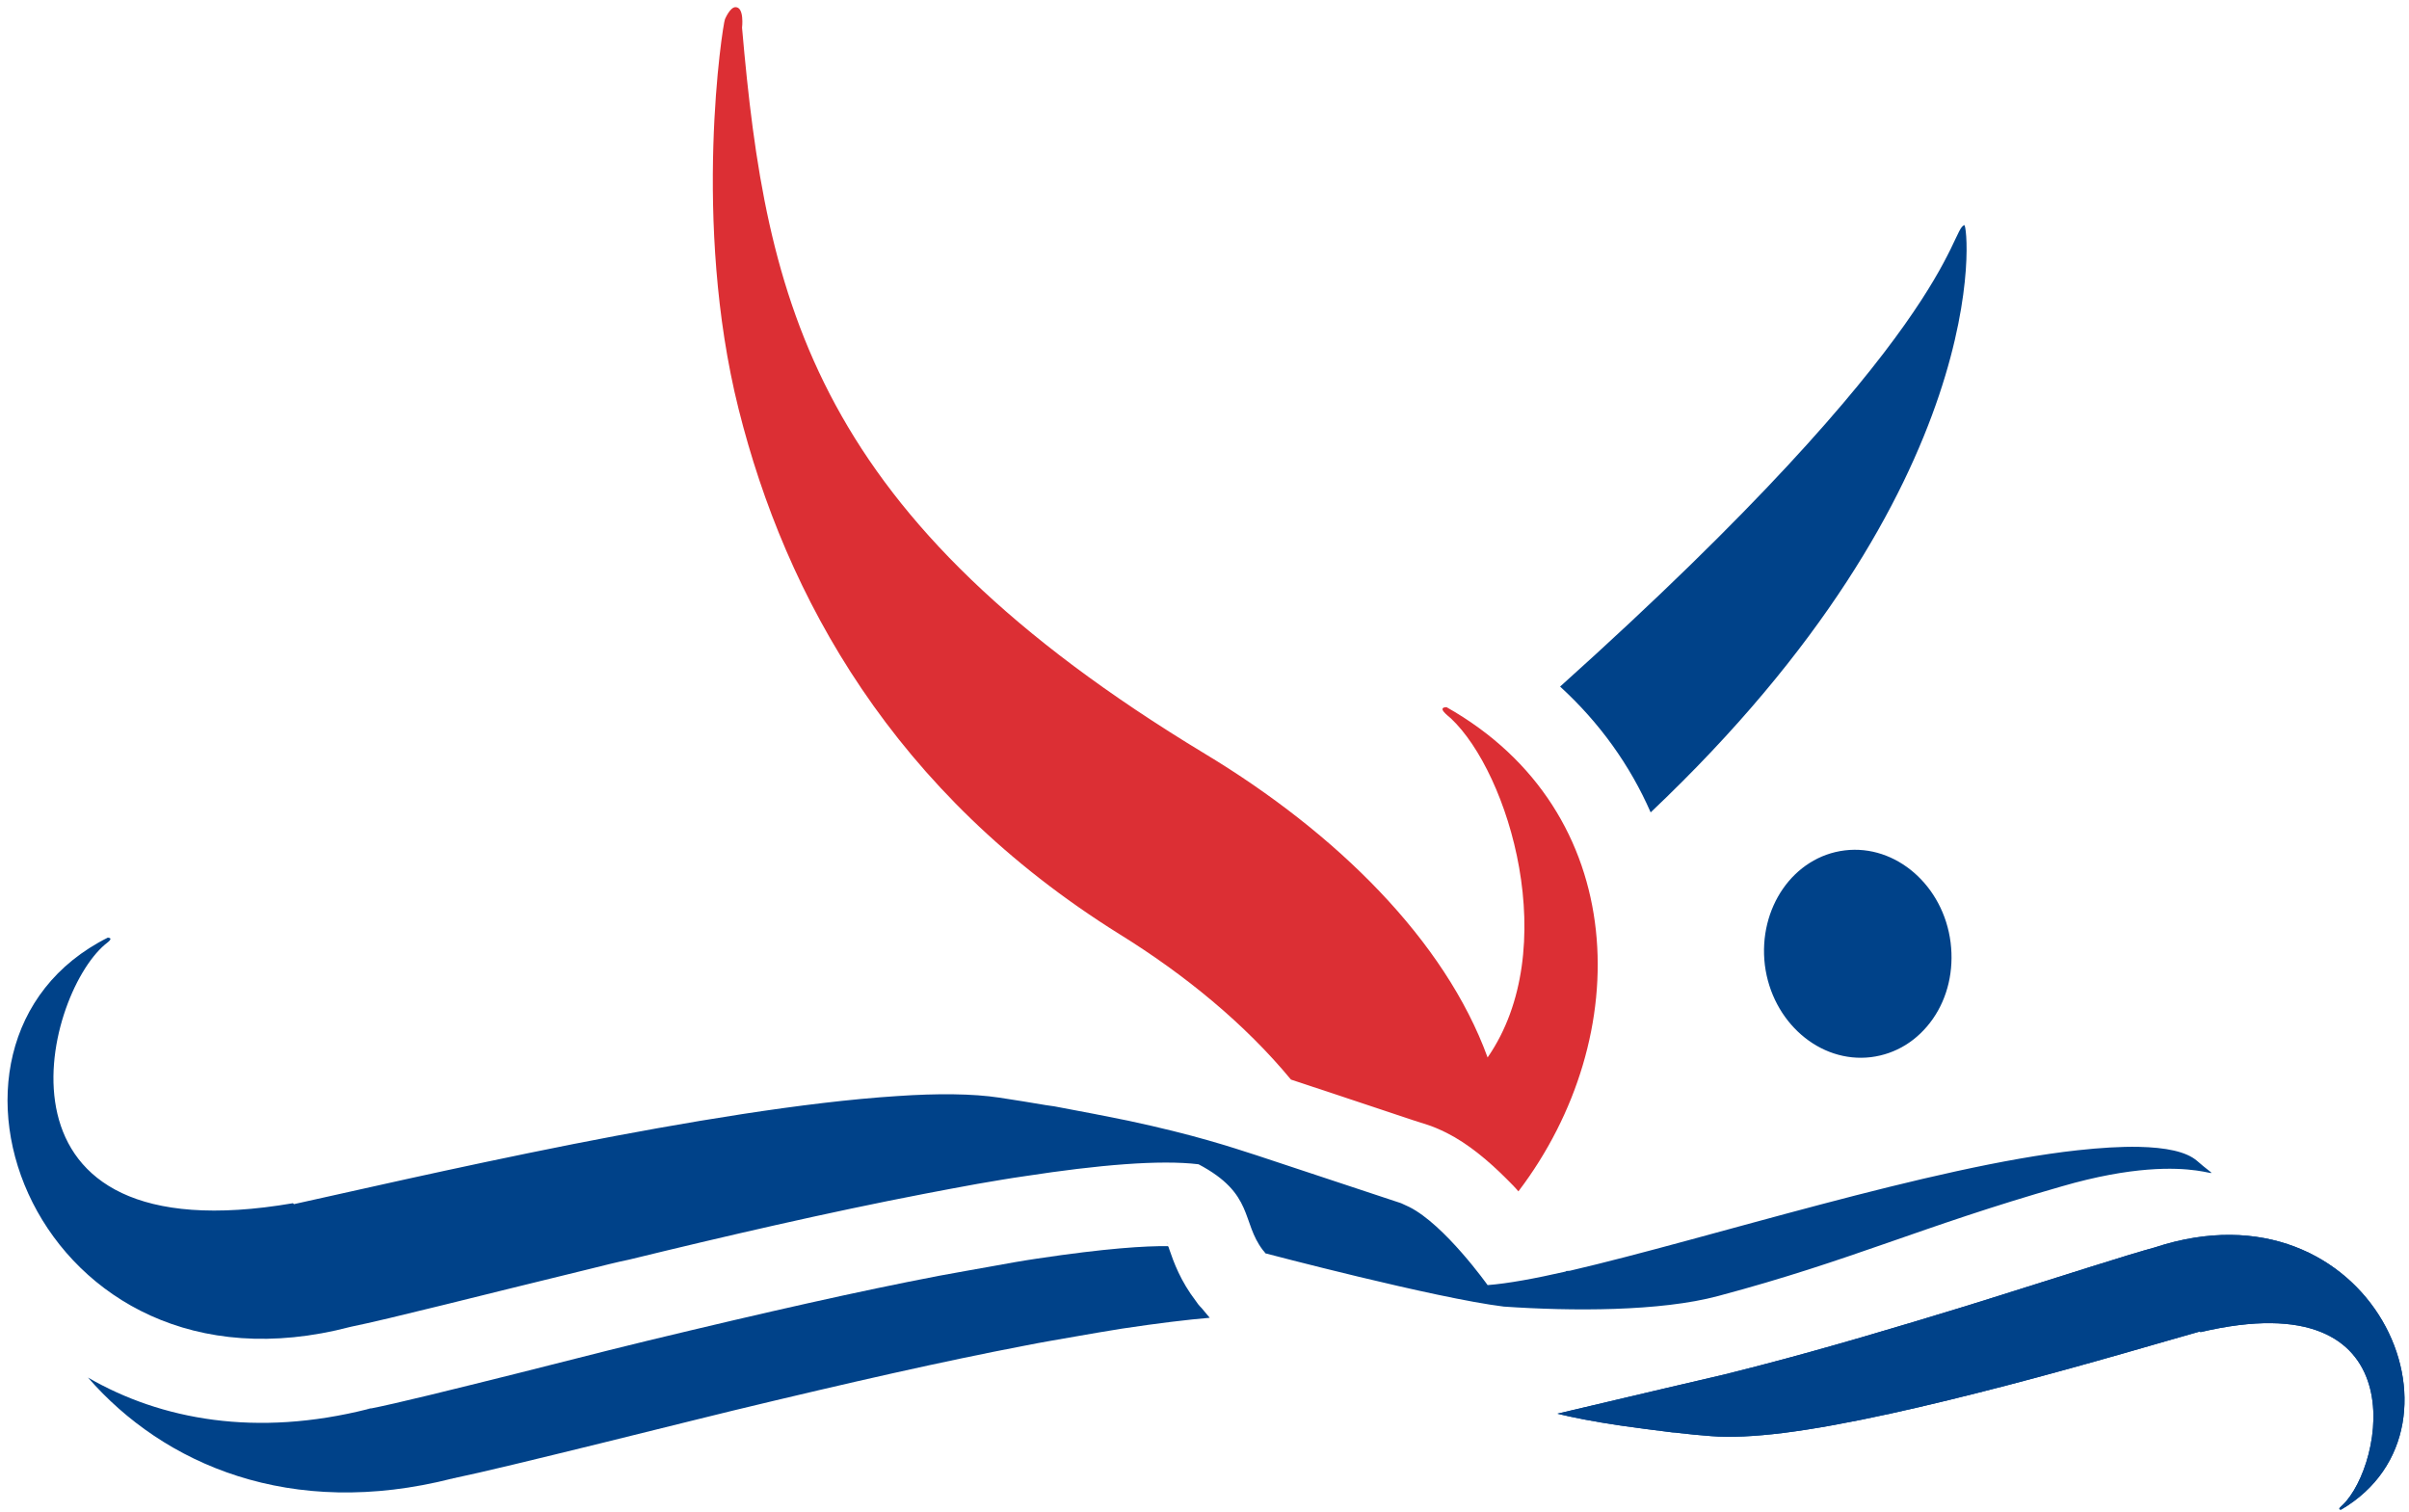 <svg width="196" height="123" viewBox="0 0 196 123" fill="none" xmlns="http://www.w3.org/2000/svg">
<path fill-rule="evenodd" clip-rule="evenodd" d="M150.097 69.184C154.249 68.678 158.123 72.047 158.705 76.683C158.983 78.938 158.477 81.142 157.262 82.889C156.021 84.663 154.249 85.752 152.224 86.005C148.046 86.512 144.173 83.143 143.591 78.507C143.034 73.871 145.92 69.691 150.097 69.184Z" fill="#004289"/>
<path fill-rule="evenodd" clip-rule="evenodd" d="M159.819 18.314C158.655 18.668 158.984 27.079 126.932 55.857C130.148 58.796 132.629 62.267 134.3 66.092C162.528 39.366 160.148 18.212 159.819 18.314Z" fill="#004289"/>
<path d="M36.728 120.281C36.753 120.281 36.804 120.282 36.83 120.256C36.931 120.231 37.008 120.23 37.11 120.179L36.728 120.281Z" fill="#004289"/>
<path fill-rule="evenodd" clip-rule="evenodd" d="M29.867 114.633C29.893 114.633 29.944 114.633 29.969 114.608C30.071 114.582 30.148 114.582 30.249 114.531L29.867 114.633Z" fill="#004289"/>
<path d="M175.315 101.485C173.061 102.093 167.998 103.739 161.922 105.639C161.188 105.867 160.454 106.096 159.719 106.324C154.428 107.945 148.555 109.693 143.187 111.086C142.175 111.34 141.162 111.618 140.2 111.846C139.618 111.973 132.276 113.696 126.706 115.013C127.972 115.317 129.592 115.646 131.845 115.975C133.061 116.153 134.453 116.33 136.073 116.533C136.225 116.533 136.402 116.558 136.58 116.583C137.415 116.685 138.276 116.761 139.238 116.837C140.782 116.963 142.782 116.862 145.061 116.583C150.301 115.925 157.061 114.329 163.289 112.708C170.099 110.934 176.251 109.085 178.986 108.325C178.986 108.325 179.011 108.35 179.036 108.375C196.783 104.196 193.973 119.193 190.606 122.436C190.505 122.537 190.125 122.815 190.479 122.815C202.075 116.026 192.859 95.709 175.315 101.485Z" fill="#004289"/>
<path d="M95.059 101.23C95.008 101.205 94.933 101.103 94.907 101.027C94.933 101.053 94.958 101.103 94.983 101.154C95.034 101.205 95.059 101.23 95.059 101.23ZM97.768 106.423C97.54 106.195 97.388 105.993 97.312 105.866C96.046 104.219 95.49 102.674 95.135 101.635C95.11 101.534 95.085 101.458 95.034 101.382C93.186 101.356 89.945 101.559 84.375 102.395C83.16 102.573 81.894 102.801 80.654 103.029C79.337 103.257 77.97 103.51 76.426 103.788C69.945 105.03 62.426 106.727 52.755 109.058L49.565 109.843L42.045 111.743C36.653 113.086 32.4 114.15 29.969 114.631C20.855 116.937 13.108 115.518 7.159 112.073C13.311 119.141 23.64 123.65 36.83 120.28C36.805 120.28 36.754 120.306 36.729 120.306L37.109 120.205C37.007 120.23 36.931 120.23 36.83 120.28C39.261 119.774 43.514 118.735 48.881 117.418L56.451 115.543L59.641 114.758C69.312 112.427 76.831 110.73 83.312 109.489C84.831 109.185 86.224 108.957 87.515 108.729C88.781 108.501 90.021 108.298 91.262 108.095C94.3 107.639 96.629 107.361 98.426 107.209L97.768 106.423Z" fill="#004289"/>
<path d="M36.728 120.281C36.753 120.281 36.804 120.282 36.83 120.256C36.931 120.231 37.008 120.23 37.11 120.179L36.728 120.281Z" fill="#004289"/>
<path fill-rule="evenodd" clip-rule="evenodd" d="M29.867 114.633C29.893 114.633 29.944 114.633 29.969 114.608C30.071 114.582 30.148 114.582 30.249 114.531L29.867 114.633Z" fill="#004289"/>
<path fill-rule="evenodd" clip-rule="evenodd" d="M117.692 57.531C116.882 57.556 117.793 58.215 118.046 58.443C122.781 62.901 127.135 77.215 121.034 86.031C117.565 76.505 108.755 67.791 98.046 61.331C66.172 42.077 62.324 24.623 60.374 2.254C60.374 2.254 60.577 0.582 59.843 0.582C59.387 0.582 58.982 1.57 58.982 1.57C58.805 1.975 56.273 18.036 60.096 33.287C63.919 48.537 72.678 64.522 91.084 75.999C96.4 79.292 101.286 83.295 105.033 87.829C107.084 88.513 112.527 90.312 114.932 91.122C115.641 91.35 116.122 91.502 116.122 91.502C116.527 91.629 117.084 91.857 117.692 92.161C119.464 93.048 121.135 94.467 122.578 95.911C122.933 96.265 123.262 96.594 123.54 96.924C133.11 84.333 132.73 66.017 117.692 57.531Z" fill="#DC2F34"/>
<path fill-rule="evenodd" clip-rule="evenodd" d="M178.756 94.442C177.87 93.682 176.225 93.352 173.997 93.302C172.554 93.276 170.883 93.378 169.035 93.58C157.186 94.872 138.958 100.775 127.717 103.385C127.591 103.385 127.464 103.41 127.363 103.41L127.439 103.435C124.882 104.018 122.679 104.423 121.034 104.55C121.034 104.55 117.54 99.635 114.654 98.191C114.451 98.09 114.223 97.988 113.996 97.887L102.223 93.986C100.097 93.302 97.236 92.339 91.793 91.174C90.071 90.819 88.096 90.439 85.793 90.009C85.565 89.983 85.311 89.933 85.084 89.907C83.894 89.705 82.653 89.502 81.311 89.299C79.134 88.97 76.273 88.945 72.982 89.172C65.463 89.654 55.665 91.301 46.653 93.074C36.804 95.025 27.867 97.102 23.918 97.963C23.892 97.938 23.867 97.938 23.842 97.887C-1.829 102.295 3.487 81.116 8.55 76.835C8.728 76.683 9.285 76.328 8.778 76.278C-8.336 84.84 2.981 114.658 28.526 107.945C31.766 107.286 39.133 105.386 47.994 103.233C49.032 102.979 50.096 102.7 51.209 102.472C58.881 100.598 67.412 98.622 75.185 97.127C76.653 96.848 78.096 96.57 79.514 96.317C80.856 96.088 82.147 95.861 83.413 95.683C89.362 94.771 94.375 94.34 97.514 94.72C102.071 97.127 100.983 99.407 102.755 101.712C102.831 101.788 102.907 101.89 102.957 101.966C102.957 101.966 116.78 105.614 122.35 106.298C127.844 106.678 135.085 106.703 139.794 105.437C150.73 102.523 156.148 99.838 167.743 96.519C179.237 93.175 181.769 97.102 178.756 94.442Z" fill="#004289"/>
<path d="M175.315 101.485C173.061 102.093 167.998 103.739 161.922 105.639C161.188 105.867 160.454 106.096 159.719 106.324C154.428 107.945 148.555 109.693 143.187 111.086C142.175 111.34 141.162 111.618 140.2 111.846C139.618 111.973 132.276 113.696 126.706 115.013C127.972 115.317 129.592 115.646 131.845 115.975C133.061 116.153 134.453 116.33 136.073 116.533C136.225 116.533 136.402 116.558 136.58 116.583C137.415 116.685 138.276 116.761 139.238 116.837C140.782 116.963 142.782 116.862 145.061 116.583C150.301 115.925 157.061 114.329 163.289 112.708C170.099 110.934 176.251 109.085 178.986 108.325C178.986 108.325 179.011 108.35 179.036 108.375C196.783 104.196 193.973 119.193 190.606 122.436C190.505 122.537 190.125 122.815 190.479 122.815C202.075 116.026 192.859 95.709 175.315 101.485Z" fill="#004289"/>
</svg>

